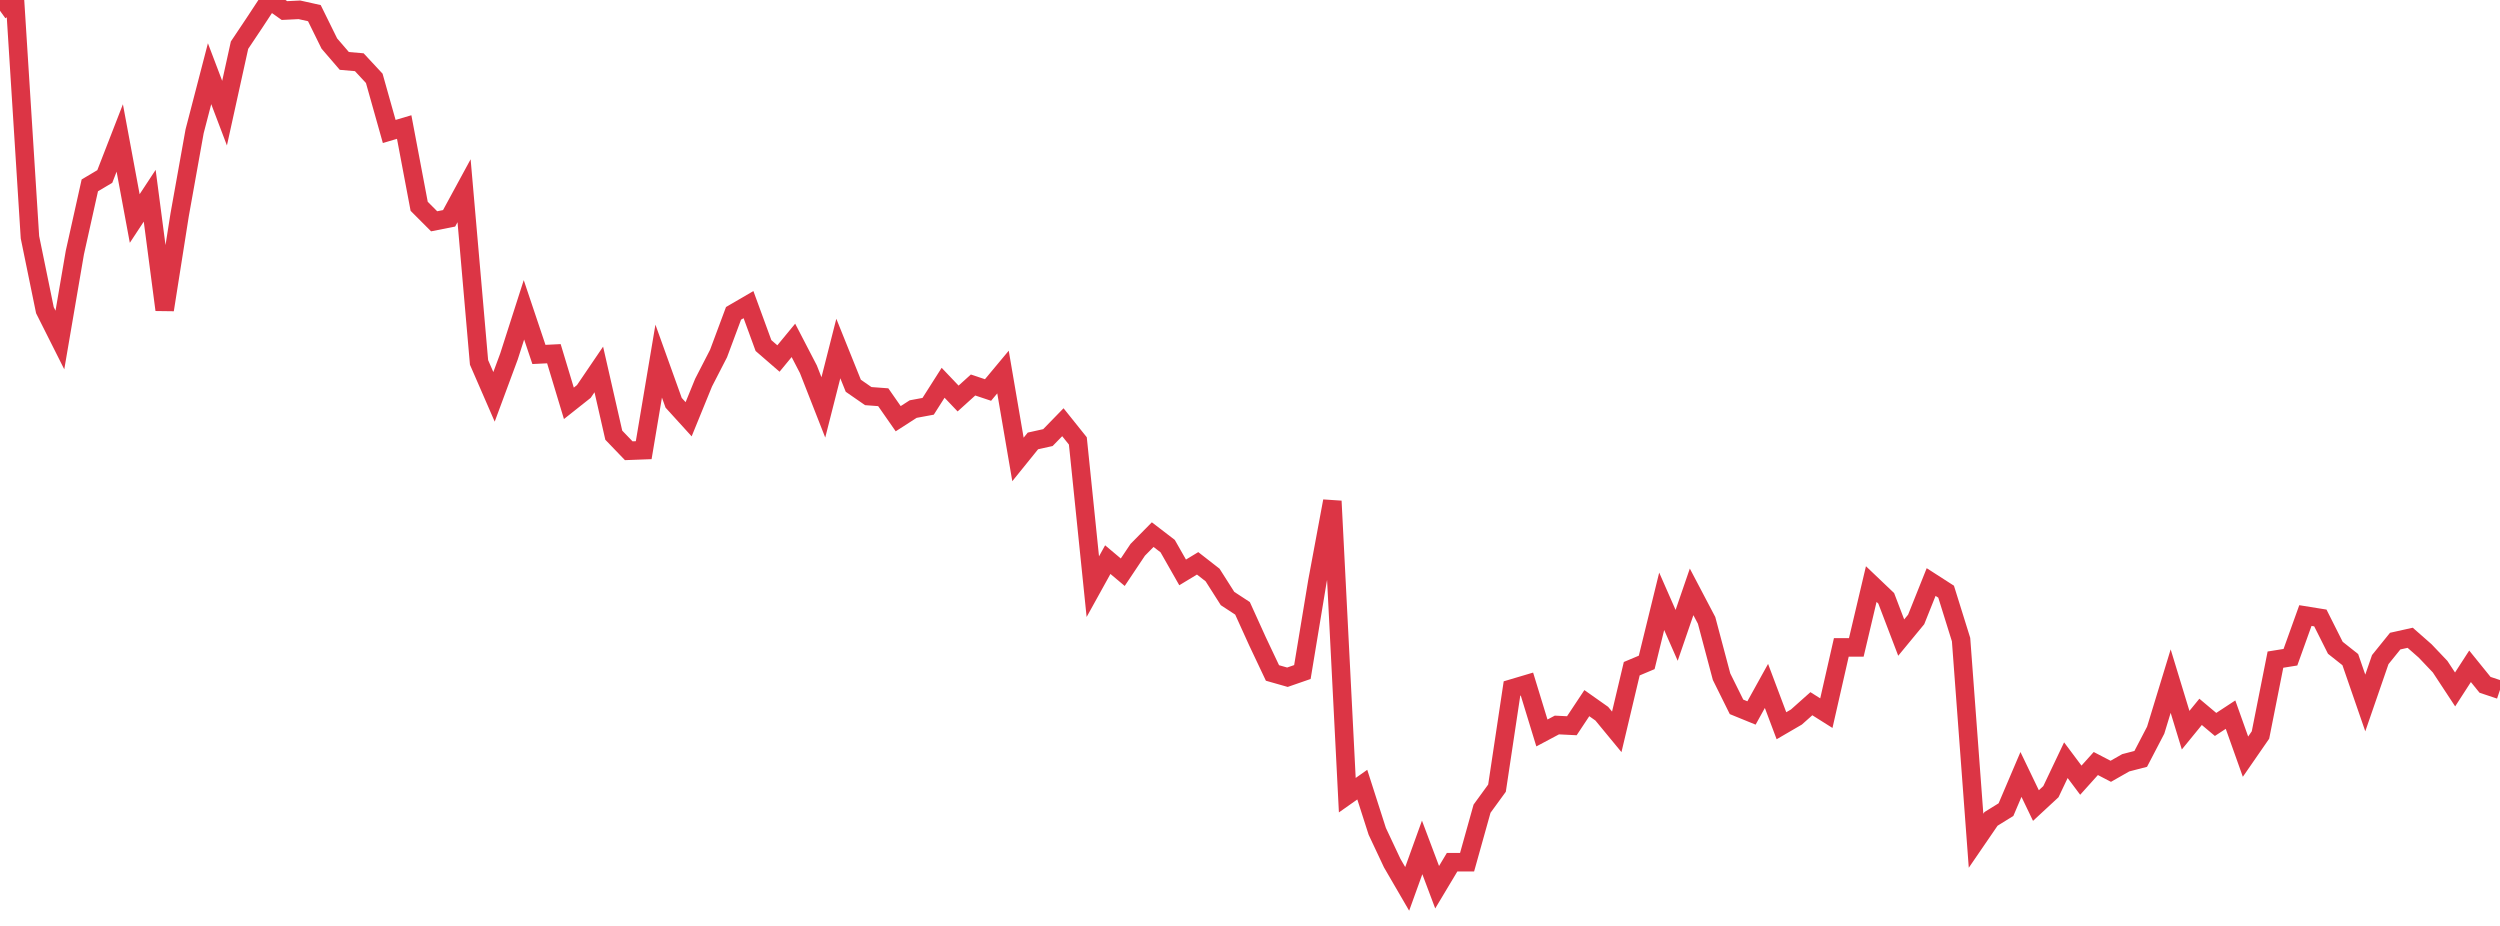 <?xml version="1.0" standalone="no"?>
<!DOCTYPE svg PUBLIC "-//W3C//DTD SVG 1.1//EN" "http://www.w3.org/Graphics/SVG/1.1/DTD/svg11.dtd">
<svg width="135" height="50" viewBox="0 0 135 50" preserveAspectRatio="none" class="sparkline" xmlns="http://www.w3.org/2000/svg"
xmlns:xlink="http://www.w3.org/1999/xlink"><path  class="sparkline--line" d="M 0 0.58 L 0 0.58 L 0.808 0 L 1.617 12.81 L 2.425 16.75 L 3.234 18.36 L 4.042 13.64 L 4.85 10.01 L 5.659 9.53 L 6.467 7.45 L 7.275 11.8 L 8.084 10.57 L 8.892 16.73 L 9.701 11.6 L 10.509 7.09 L 11.317 3.98 L 12.126 6.11 L 12.934 2.44 L 13.743 1.23 L 14.551 0 L 15.359 0.57 L 16.168 0.53 L 16.976 0.71 L 17.784 2.35 L 18.593 3.29 L 19.401 3.36 L 20.21 4.23 L 21.018 7.1 L 21.826 6.86 L 22.635 11.14 L 23.443 11.95 L 24.251 11.79 L 25.06 10.3 L 25.868 19.57 L 26.677 21.43 L 27.485 19.25 L 28.293 16.73 L 29.102 19.14 L 29.91 19.1 L 30.719 21.78 L 31.527 21.14 L 32.335 19.95 L 33.144 23.5 L 33.952 24.34 L 34.76 24.31 L 35.569 19.5 L 36.377 21.75 L 37.186 22.64 L 37.994 20.66 L 38.802 19.09 L 39.611 16.92 L 40.419 16.45 L 41.228 18.66 L 42.036 19.36 L 42.844 18.38 L 43.653 19.94 L 44.461 22 L 45.269 18.82 L 46.078 20.83 L 46.886 21.39 L 47.695 21.45 L 48.503 22.61 L 49.311 22.09 L 50.12 21.94 L 50.928 20.67 L 51.737 21.52 L 52.545 20.79 L 53.353 21.06 L 54.162 20.09 L 54.97 24.81 L 55.778 23.81 L 56.587 23.63 L 57.395 22.8 L 58.204 23.81 L 59.012 31.68 L 59.82 30.22 L 60.629 30.9 L 61.437 29.69 L 62.246 28.87 L 63.054 29.49 L 63.862 30.91 L 64.671 30.42 L 65.479 31.05 L 66.287 32.32 L 67.096 32.85 L 67.904 34.63 L 68.713 36.34 L 69.521 36.57 L 70.329 36.29 L 71.138 31.4 L 71.946 27.06 L 72.754 42.94 L 73.563 42.37 L 74.371 44.89 L 75.18 46.61 L 75.988 48 L 76.796 45.76 L 77.605 47.91 L 78.413 46.56 L 79.222 46.56 L 80.03 43.67 L 80.838 42.56 L 81.647 37.18 L 82.455 36.94 L 83.263 39.58 L 84.072 39.15 L 84.88 39.19 L 85.689 37.97 L 86.497 38.54 L 87.305 39.52 L 88.114 36.11 L 88.922 35.77 L 89.731 32.47 L 90.539 34.31 L 91.347 31.96 L 92.156 33.5 L 92.964 36.54 L 93.772 38.17 L 94.581 38.5 L 95.389 37.04 L 96.198 39.19 L 97.006 38.72 L 97.814 38 L 98.623 38.51 L 99.431 34.96 L 100.24 34.96 L 101.048 31.54 L 101.856 32.31 L 102.665 34.43 L 103.473 33.45 L 104.281 31.43 L 105.09 31.95 L 105.898 34.54 L 106.707 45.4 L 107.515 44.22 L 108.323 43.72 L 109.132 41.82 L 109.94 43.5 L 110.749 42.75 L 111.557 41.05 L 112.365 42.13 L 113.174 41.23 L 113.982 41.65 L 114.79 41.19 L 115.599 40.98 L 116.407 39.43 L 117.216 36.78 L 118.024 39.43 L 118.832 38.44 L 119.641 39.12 L 120.449 38.59 L 121.257 40.86 L 122.066 39.69 L 122.874 35.62 L 123.683 35.49 L 124.491 33.24 L 125.299 33.37 L 126.108 34.98 L 126.916 35.62 L 127.725 37.96 L 128.533 35.62 L 129.341 34.62 L 130.15 34.44 L 130.958 35.15 L 131.766 36 L 132.575 37.23 L 133.383 35.98 L 134.192 36.98 L 135 37.25" fill="none" stroke-width="1" stroke="#dc3545"></path></svg>